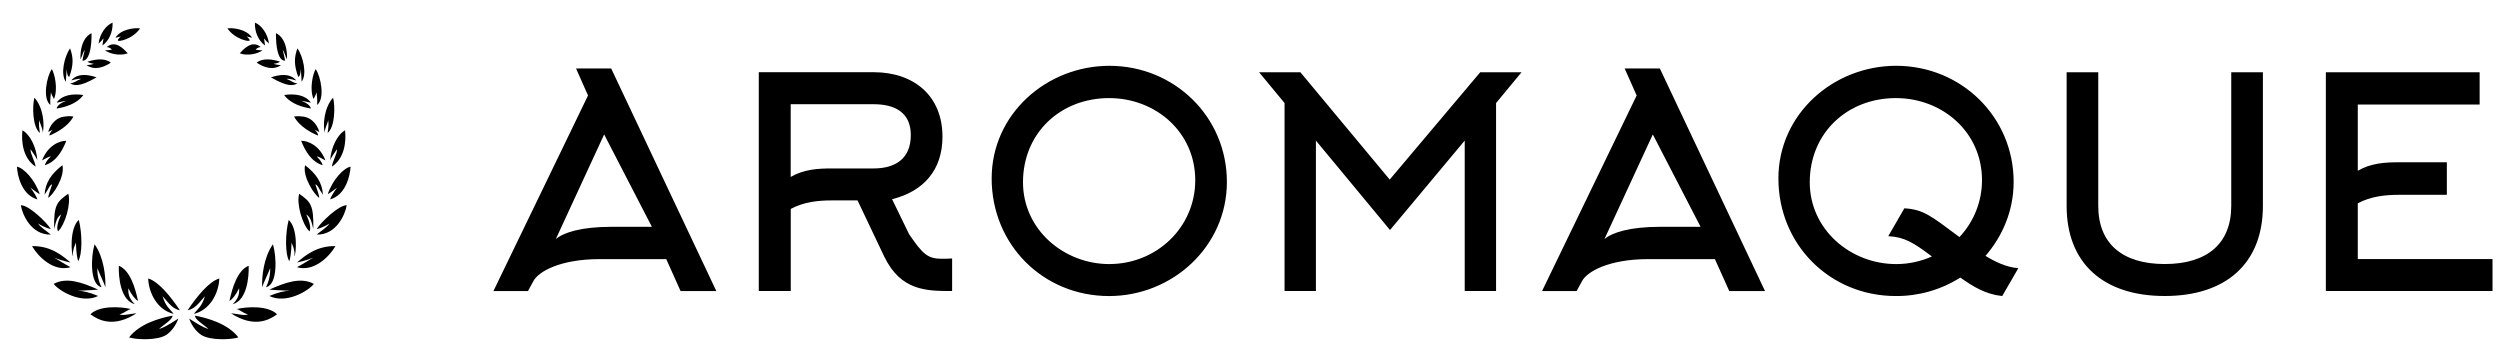 <svg xmlns="http://www.w3.org/2000/svg" fill="none" viewBox="0 0 152 22" height="22" width="152">
<path fill="black" d="M19.95 7.294C19.998 7.552 19.966 7.762 19.918 8.085C20.371 7.73 20.388 6.447 20.25 5.939C19.698 6.552 19.625 7.6 19.747 8.085C19.723 7.818 19.934 7.512 19.95 7.294ZM19.248 5.614C19.27 5.904 19.306 6.072 19.282 6.38C19.769 6.001 19.509 4.646 19.193 4.204C19.023 4.47 18.804 5.422 19.063 6.018C19.063 6.017 19.209 5.759 19.248 5.614ZM17.279 5.776C17.66 6.316 18.415 6.525 18.901 6.598C18.843 6.292 18.293 6.122 18.293 6.122C18.293 6.122 18.667 6.187 18.901 6.243C18.584 5.776 17.928 5.679 17.279 5.776ZM20.485 9.076C20.517 9.334 20.226 9.77 20.177 10.133C20.963 9.617 21.053 8.584 20.98 7.923C20.519 8.173 20.12 8.964 20.072 9.77C20.096 9.609 20.355 9.278 20.485 9.076ZM19.926 11.81C20.006 11.778 20.502 11.407 20.502 11.407C20.502 11.407 20.169 11.818 20.072 12.125C21.012 11.859 21.288 10.697 21.312 10.133C20.898 10.214 20.226 10.915 19.926 11.81ZM21.08 12.48C20.609 12.456 19.498 13.52 19.255 13.931C19.255 13.931 19.604 13.859 20.026 13.592C19.896 13.818 19.474 14.068 19.255 14.262C20.447 14.294 20.991 13.036 21.08 12.48ZM18.294 4.171C18.294 4.171 18.317 4.711 18.341 4.969C18.682 4.501 18.431 3.445 18.085 2.936C17.877 3.492 17.871 3.96 18.131 4.67C18.276 4.671 18.294 4.171 18.294 4.171ZM15.181 2.45C15.149 2.327 14.992 2.214 14.992 2.214C14.992 2.214 15.203 2.273 15.327 2.294C15.003 1.784 14.219 1.681 13.825 1.724C14.284 2.397 15.214 2.574 15.181 2.45ZM20.398 14.963C19.271 14.939 18.558 15.528 18.055 15.963C18.055 15.963 18.59 15.851 19.052 15.665C18.891 15.746 18.468 16.028 18.055 16.246C19.06 16.544 20.001 15.641 20.398 14.963ZM14.576 3.241C15.052 3.423 15.706 3.262 15.96 3.058C15.835 3.068 15.543 3.02 15.543 3.02C15.543 3.02 15.625 2.886 15.851 2.859C15.316 2.407 14.797 3.004 14.576 3.241ZM16.116 2.767L16.052 2.332C16.139 2.45 16.24 2.557 16.354 2.649C16.268 2.009 15.868 1.52 15.5 1.375C15.473 1.939 15.722 2.488 16.116 2.767ZM17.333 3.682C17.333 3.682 17.241 3.192 17.187 3.051C17.295 3.127 17.327 3.385 17.452 3.611C17.49 2.25 16.776 2.019 16.776 2.019C16.776 3.854 17.333 3.682 17.333 3.682ZM19.084 17.262C18.322 16.842 17.39 17.149 16.376 17.609C16.376 17.609 16.944 17.657 17.633 17.681C17.309 17.681 16.911 17.77 16.376 17.996C17.389 18.495 18.744 17.697 19.084 17.262ZM17.025 3.751C16.571 3.595 15.959 3.515 15.608 3.81C16.03 4.095 16.592 4.3 17.084 3.961C16.819 3.945 16.587 3.879 16.657 3.875C16.727 3.871 16.954 3.821 17.025 3.751ZM18.014 4.892C17.63 4.434 17.003 4.527 16.473 4.704C17.544 5.328 17.863 5.193 18.086 5.07C17.827 5.048 17.745 4.924 17.421 4.796C17.522 4.778 17.705 4.806 18.014 4.892ZM16.595 14.852C16.036 15.634 15.914 16.795 15.938 17.465C16.027 17.182 16.262 16.723 16.425 16.306C16.439 16.707 16.352 17.105 16.173 17.465C16.903 17.294 16.814 15.576 16.595 14.851V14.852ZM14.495 20.513C13.87 19.698 12.67 19.344 11.851 19.19C11.867 19.432 12.313 19.691 12.67 19.989C12.427 19.989 11.502 19.368 11.502 19.368C11.502 19.368 11.697 20.005 12.232 20.36C12.768 20.715 14.081 20.657 14.495 20.512V20.513ZM16.846 19.11C16.311 18.57 15.03 18.634 14.365 18.795C14.527 18.787 14.641 18.964 15.079 19.122C14.795 19.208 14.357 19.061 14.049 19.053C15.427 19.939 16.344 19.48 16.846 19.108V19.11ZM17.552 13.372C17.341 14.19 17.325 15.465 17.592 15.884C17.73 15.416 17.722 14.755 17.722 14.755C17.722 14.755 17.974 15.239 17.892 15.577C18.006 15.528 18.137 13.885 17.552 13.371V13.372ZM15.119 16.158C14.438 16.432 14.122 17.497 13.951 18.295C14.122 18.206 14.341 17.932 14.537 17.529C14.578 17.965 14.406 18.239 14.146 18.497C15.014 18.262 15.142 16.859 15.119 16.157V16.158ZM18.358 7.083C18.358 7.083 18.171 7.043 17.879 7.083C18.212 7.72 18.998 8.107 19.339 8.244C19.347 8.075 19.128 7.881 19.128 7.881C19.128 7.881 19.29 7.962 19.412 8.027C19.355 7.751 19.039 7.122 18.358 7.082V7.083ZM18.311 8.562C18.782 9.771 19.39 9.973 19.617 10.045C19.569 9.845 19.374 9.618 19.248 9.513C19.357 9.513 19.503 9.594 19.787 9.755C19.439 8.844 18.725 8.552 18.311 8.56V8.562ZM12.459 18.009C12.273 18.658 11.989 18.803 11.786 19.085C12.776 18.851 13.303 17.811 13.335 16.932C12.719 17.11 11.982 18.005 11.406 18.867C11.859 18.77 12.07 18.447 12.459 18.009ZM19.049 13.924C19.078 12.44 18.882 12.279 18.192 11.779C18.014 12.344 18.363 13.64 18.817 14.07C18.922 13.86 18.833 13.513 18.622 13.039C18.882 13.222 18.922 13.407 19.049 13.923V13.924ZM19.635 11.835C19.586 11.101 19.229 10.569 18.548 10.044C18.382 10.752 19.132 11.875 19.412 12.028C19.418 11.923 19.277 11.512 19.172 11.206C19.333 11.246 19.398 11.52 19.635 11.835ZM2.427 8.085C2.378 7.762 2.346 7.552 2.394 7.294C2.41 7.512 2.621 7.818 2.596 8.085C2.717 7.601 2.645 6.552 2.093 5.939C1.956 6.447 1.973 7.73 2.427 8.085ZM7.163 2.45C7.13 2.574 8.06 2.397 8.52 1.724C8.125 1.681 7.341 1.784 7.017 2.294C7.141 2.273 7.352 2.214 7.352 2.214C7.352 2.214 7.194 2.327 7.163 2.45ZM6.8 3.02C6.8 3.02 6.508 3.068 6.384 3.058C6.638 3.262 7.292 3.423 7.768 3.241C7.546 3.004 7.027 2.407 6.492 2.859C6.719 2.886 6.8 3.02 6.8 3.02ZM6.292 2.333L6.227 2.768C6.622 2.489 6.871 1.94 6.844 1.376C6.476 1.521 6.076 2.01 5.989 2.65C6.103 2.557 6.205 2.45 6.292 2.332V2.333ZM5.157 3.053C5.103 3.193 5.011 3.683 5.011 3.683C5.011 3.683 5.568 3.855 5.568 2.022C5.568 2.022 4.854 2.253 4.892 3.613C5.016 3.386 5.049 3.128 5.157 3.052V3.053ZM10.558 19.084C10.356 18.802 10.071 18.657 9.885 18.008C10.274 18.447 10.485 18.77 10.939 18.867C10.363 18.004 9.625 17.109 9.009 16.931C9.041 17.81 9.568 18.851 10.558 19.084ZM8.295 19.052C7.987 19.06 7.549 19.207 7.265 19.121C7.703 18.963 7.817 18.786 7.979 18.794C7.314 18.633 6.033 18.568 5.498 19.109C6 19.48 6.916 19.939 8.295 19.052ZM8.392 18.294C8.222 17.496 7.906 16.433 7.225 16.157C7.2 16.859 7.33 18.262 8.198 18.496C7.939 18.238 7.766 17.964 7.807 17.528C8.003 17.931 8.222 18.205 8.392 18.295V18.294ZM4.05 4.171C4.05 4.171 4.067 4.671 4.213 4.671C4.473 3.961 4.467 3.493 4.26 2.937C3.914 3.445 3.662 4.501 4.003 4.97C4.026 4.711 4.05 4.171 4.05 4.171ZM2.167 10.133C2.119 9.77 1.827 9.335 1.859 9.076C1.989 9.277 2.248 9.609 2.273 9.77C2.224 8.964 1.827 8.173 1.364 7.923C1.29 8.584 1.381 9.617 2.167 10.133ZM2.273 12.125C2.175 11.818 1.843 11.407 1.843 11.407C1.843 11.407 2.338 11.779 2.419 11.81C2.119 10.915 1.445 10.214 1.031 10.133C1.056 10.697 1.332 11.859 2.273 12.125ZM3.062 6.381C3.038 6.075 3.074 5.905 3.096 5.615C3.135 5.76 3.281 6.018 3.281 6.018C3.54 5.422 3.322 4.47 3.151 4.204C2.835 4.646 2.575 6.001 3.062 6.381ZM3.443 6.599C3.929 6.526 4.684 6.317 5.065 5.776C4.416 5.68 3.759 5.776 3.443 6.244C3.678 6.187 4.051 6.123 4.051 6.123C4.051 6.123 3.5 6.292 3.443 6.598V6.599ZM10.111 20.36C10.647 20.005 10.842 19.367 10.842 19.367C10.842 19.367 9.917 19.989 9.674 19.989C10.031 19.69 10.476 19.432 10.493 19.19C9.674 19.343 8.474 19.698 7.849 20.513C8.263 20.657 9.576 20.713 10.111 20.359V20.36ZM3.096 9.512C2.97 9.617 2.775 9.843 2.727 10.044C2.954 9.972 3.562 9.77 4.032 8.56C3.619 8.552 2.905 8.843 2.556 9.754C2.84 9.593 2.987 9.512 3.096 9.512ZM3.796 10.044C3.115 10.569 2.759 11.101 2.709 11.835C2.945 11.52 3.009 11.246 3.172 11.205C3.066 11.511 2.926 11.922 2.931 12.027C3.213 11.875 3.963 10.752 3.796 10.044ZM3.526 14.068C3.98 13.641 4.329 12.343 4.15 11.777C3.461 12.277 3.263 12.439 3.293 13.923C3.42 13.407 3.461 13.221 3.72 13.035C3.511 13.512 3.421 13.859 3.527 14.068H3.526ZM4.75 15.883C5.018 15.463 5.002 14.189 4.791 13.371C4.207 13.883 4.337 15.528 4.45 15.576C4.369 15.238 4.62 14.754 4.62 14.754C4.62 14.754 4.613 15.415 4.751 15.883H4.75ZM3.986 7.082C3.306 7.122 2.99 7.751 2.932 8.025C3.053 7.961 3.216 7.88 3.216 7.88C3.216 7.88 2.997 8.074 3.005 8.243C3.345 8.106 4.132 7.719 4.465 7.082C4.173 7.042 3.986 7.082 3.986 7.082ZM4.289 16.246C3.876 16.028 3.454 15.746 3.292 15.665C3.752 15.851 4.289 15.964 4.289 15.964C3.786 15.528 3.073 14.94 1.946 14.964C2.343 15.641 3.284 16.544 4.289 16.246ZM6.737 3.811C6.385 3.515 5.775 3.596 5.32 3.752C5.391 3.822 5.618 3.87 5.688 3.875C5.758 3.879 5.526 3.945 5.261 3.96C5.752 4.3 6.314 4.095 6.736 3.81L6.737 3.811ZM5.873 4.703C5.343 4.526 4.716 4.434 4.332 4.891C4.641 4.805 4.824 4.778 4.927 4.795C4.602 4.924 4.522 5.047 4.262 5.069C4.481 5.192 4.8 5.327 5.869 4.703L5.873 4.703ZM5.97 17.996C5.435 17.77 5.038 17.681 4.713 17.681C5.403 17.657 5.97 17.608 5.97 17.608C4.957 17.15 4.024 16.842 3.263 17.262C3.6 17.697 4.954 18.495 5.968 17.996L5.97 17.996ZM6.172 17.464C5.993 17.104 5.907 16.706 5.921 16.305C6.083 16.722 6.318 17.181 6.407 17.464C6.431 16.794 6.31 15.633 5.75 14.851C5.53 15.576 5.441 17.294 6.171 17.464L6.172 17.464ZM3.091 14.262C2.872 14.069 2.45 13.819 2.32 13.593C2.742 13.859 3.091 13.931 3.091 13.931C2.847 13.52 1.737 12.456 1.266 12.48C1.353 13.036 1.897 14.294 3.089 14.262L3.091 14.262Z"></path>
<path fill="black" d="M57.266 15.733C56.411 15.733 56.109 15.466 55.271 14.235L54.239 12.111C56.162 11.632 57.302 10.331 57.302 8.313C57.302 5.799 55.539 4.39 53.117 4.39H46.134V17.692H48.078V12.702C48.879 12.274 49.735 12.185 50.589 12.185H52.139L53.757 15.59C54.772 17.694 56.339 17.694 57.889 17.694V15.715L57.461 15.733H57.266ZM53.117 10.241H50.585C49.713 10.241 48.875 10.295 48.074 10.758V6.336H53.115C54.379 6.336 55.377 6.816 55.377 8.208C55.379 9.635 54.452 10.241 53.117 10.241ZM35.022 4.161L35.752 5.805L30 17.697H32.101L32.44 17.073C32.742 16.52 34.043 15.754 36.465 15.754H40.508L41.38 17.697H43.553L37.16 4.164L35.022 4.161ZM37.177 13.79C35.361 13.79 34.274 14.128 33.793 14.538L36.732 8.173L39.635 13.79H37.177ZM67.452 4.001C63.641 4.001 60.293 6.925 60.293 10.85C60.293 14.862 63.409 18 67.434 18C71.282 18 74.595 14.986 74.595 11.064C74.595 7.085 71.388 4.001 67.452 4.001ZM67.452 16.056C64.674 16.056 62.198 13.952 62.198 11.081C62.198 8.086 64.478 5.964 67.434 5.964C70.266 5.964 72.671 8.032 72.671 10.957C72.671 13.843 70.302 16.054 67.452 16.054V16.056ZM143.353 15.75V12.362C144.155 11.935 145.009 11.845 145.864 11.845H148.768V9.866H145.864C144.991 9.866 144.154 9.919 143.353 10.383V6.354H150.762V4.392H141.412V17.693H151.545V15.75H143.353ZM122.429 11.061C122.429 7.088 119.223 4 115.287 4C111.475 4 108.127 6.924 108.127 10.85C108.127 14.861 111.244 17.999 115.269 17.999C116.655 18.008 118.015 17.618 119.187 16.876C119.971 17.429 120.719 17.892 121.735 17.999L122.714 16.305C121.966 16.252 121.236 15.877 120.719 15.557C121.767 14.342 122.429 12.791 122.429 11.061V11.061ZM119.134 14.413C117.406 13.129 116.961 12.737 115.785 12.665L114.806 14.359C115.803 14.413 116.337 14.751 117.46 15.592C116.776 15.899 116.035 16.057 115.287 16.056C112.508 16.056 110.033 13.952 110.033 11.081C110.033 8.086 112.312 5.964 115.269 5.964C118.101 5.964 120.506 8.032 120.506 10.957C120.506 12.242 120.015 13.479 119.134 14.414V14.413ZM135.66 12.523C135.66 14.805 134.2 16.053 131.617 16.053C129.034 16.053 127.574 14.805 127.574 12.523V4.392H125.651V12.524C125.651 15.982 127.859 17.997 131.617 17.997C135.376 17.997 137.584 15.982 137.584 12.524V4.392H135.66V12.523ZM84.495 10.918L79.063 4.392H76.552L78.101 6.264V17.693H80.007V8.547L84.513 13.985L89.055 8.547V17.694H90.961V6.265L92.51 4.392H89.999L84.495 10.918ZM98.778 4.161L99.509 5.805L93.756 17.697H95.857L96.199 17.073C96.502 16.52 97.802 15.754 100.224 15.754H104.267L105.14 17.697H107.313L100.919 4.164L98.778 4.161ZM100.933 13.79C99.117 13.79 98.03 14.128 97.549 14.538L100.491 8.173L103.395 13.79H100.933Z"></path>
</svg>
